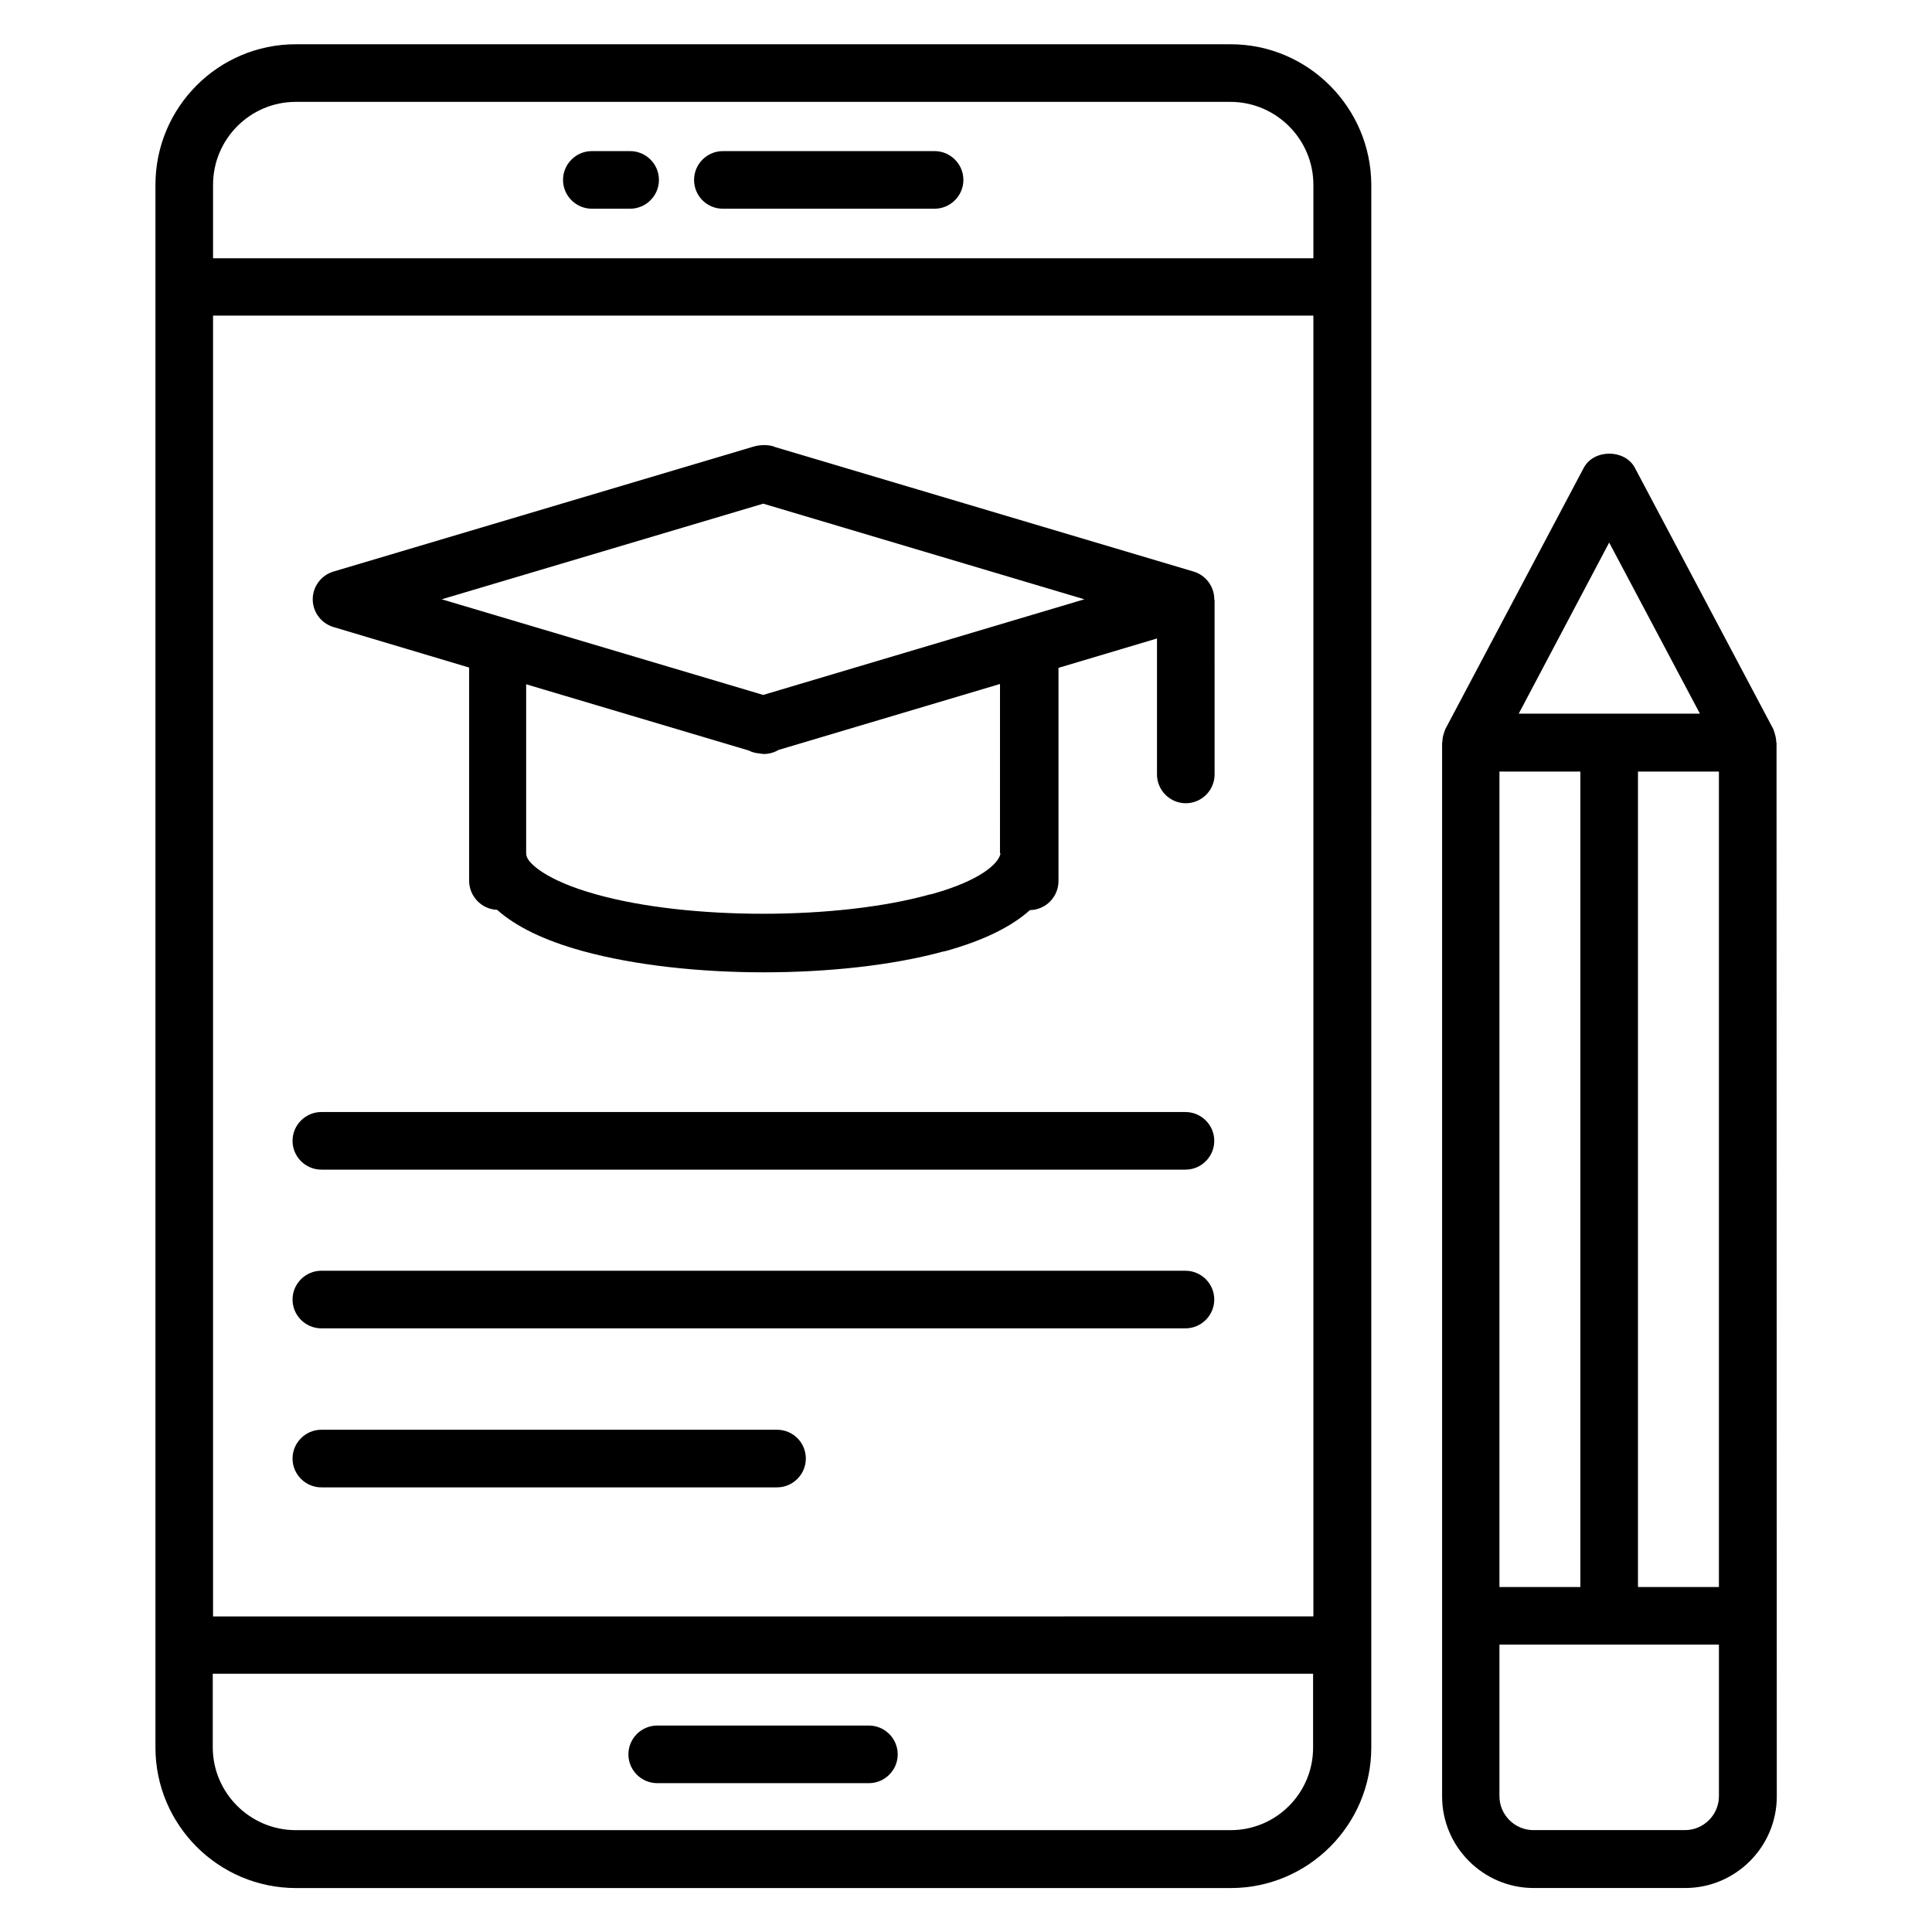 <?xml version="1.0" encoding="UTF-8"?>
<!-- Uploaded to: ICON Repo, www.iconrepo.com, Generator: ICON Repo Mixer Tools -->
<svg fill="#000000" width="800px" height="800px" version="1.1" viewBox="144 144 512 512" xmlns="http://www.w3.org/2000/svg">
 <g>
  <path d="m470.15 155.73h-247.78c-20.535 0-37.176 16.719-37.176 37.254v414.12c0 20.535 16.719 37.25 37.25 37.25h247.71c20.535 0 37.25-16.719 37.25-37.25l0.004-414.12c-0.078-20.535-16.793-37.254-37.254-37.254zm-269.69 71.906h291.6v344.73l-291.6 0.004zm21.906-56.637h247.71c12.062 0 21.984 9.848 21.984 21.984v19.465h-291.6v-19.465c0-12.141 9.844-21.984 21.906-21.984zm247.78 458.01h-247.78c-12.062 0-21.984-9.848-21.984-21.984v-19.465h291.6v19.465c0.078 12.137-9.77 21.984-21.832 21.984z"/>
  <path d="m614.8 340.84c0-0.078-0.078-0.152-0.078-0.23 0-0.84-0.23-1.68-0.457-2.441-0.078-0.152-0.078-0.305-0.152-0.457-0.078-0.152-0.078-0.305-0.152-0.457l-36.719-69.312c-2.672-4.961-10.84-4.961-13.512 0l-36.719 69.312c-0.078 0.152-0.078 0.305-0.152 0.457-0.078 0.152-0.152 0.305-0.152 0.457-0.305 0.762-0.457 1.602-0.457 2.441 0 0.078-0.078 0.152-0.078 0.23v279.23c0 13.359 10.914 24.273 24.273 24.273h40.152c13.359 0 24.273-10.914 24.273-24.273zm-73.434 223.74v-216.11h21.449v216.11zm36.715-216.11h21.449v216.11h-21.449zm-7.633-60.688 24.047 45.344h-48.016zm29.086 332.21c0 4.961-4.047 9.008-9.008 9.008h-40.152c-4.961 0-9.008-4.047-9.008-9.008v-40.152h58.168z"/>
  <path d="m374.27 601.29h-56.105c-4.199 0-7.633 3.434-7.633 7.633s3.434 7.633 7.633 7.633h56.105c4.199 0 7.633-3.434 7.633-7.633s-3.434-7.633-7.633-7.633z"/>
  <path d="m335.57 199.31h56.105c4.199 0 7.633-3.434 7.633-7.633 0-4.199-3.434-7.633-7.633-7.633h-56.105c-4.199 0-7.633 3.434-7.633 7.633 0 4.199 3.359 7.633 7.633 7.633z"/>
  <path d="m300.84 199.31h10.152c4.199 0 7.633-3.434 7.633-7.633 0-4.199-3.434-7.633-7.633-7.633h-10.152c-4.199 0-7.633 3.434-7.633 7.633 0 4.199 3.434 7.633 7.633 7.633z"/>
  <path d="m465.8 302.82c0-3.359-2.215-6.336-5.418-7.328l-110.84-32.977c-1.68-0.762-4.121-0.688-5.879-0.152l-111.37 33.129c-3.207 0.992-5.418 3.969-5.418 7.328s2.215 6.336 5.418 7.328l36.031 10.762v56.488c0 4.121 3.281 7.559 7.406 7.711 4.961 4.426 12.441 8.09 22.367 10.84 0.152 0.078 0.305 0.078 0.535 0.152 13.434 3.664 30.535 5.574 47.711 5.574 17.098 0 34.121-1.832 47.555-5.496 0.23-0.078 0.535-0.078 0.762-0.152 9.848-2.75 17.25-6.336 22.289-10.84 4.199-0.078 7.559-3.512 7.559-7.711v-56.488l26.105-7.785v36.031c0 4.199 3.434 7.633 7.633 7.633 4.199 0 7.633-3.434 7.633-7.633l-0.004-46.184v-0.078c-0.152-0.074-0.074-0.152-0.074-0.152zm-56.641 67.328s-0.078 0.074 0 0c-0.535 2.824-5.574 7.25-18.09 10.762-0.23 0.078-0.535 0.078-0.762 0.152-24.352 6.793-63.891 6.793-88.168 0-0.152-0.078-0.305-0.078-0.535-0.152-12.52-3.512-17.633-8.016-18.09-10.152 0-0.23-0.078-0.457-0.078-0.688v-44.73l59.008 17.559c0.84 0.457 1.832 0.688 2.75 0.762 0.457 0.078 0.918 0.152 1.297 0.152 1.297 0 2.672-0.383 3.816-1.07l58.703-17.48-0.004 44.887zm-62.902-41.984-85.188-25.344 85.191-25.344 85.113 25.344z"/>
  <path d="m458.16 438.7h-229c-4.199 0-7.633 3.434-7.633 7.633s3.434 7.633 7.633 7.633h229c4.199 0 7.633-3.434 7.633-7.633 0.004-4.195-3.434-7.633-7.633-7.633z"/>
  <path d="m458.16 480.76h-229c-4.199 0-7.633 3.434-7.633 7.633s3.434 7.633 7.633 7.633h229c4.199 0 7.633-3.434 7.633-7.633 0.004-4.199-3.434-7.633-7.633-7.633z"/>
  <path d="m349.92 522.9h-120.76c-4.199 0-7.633 3.434-7.633 7.633s3.434 7.633 7.633 7.633h120.76c4.199 0 7.633-3.434 7.633-7.633s-3.356-7.633-7.633-7.633z"/>
 </g>
</svg>